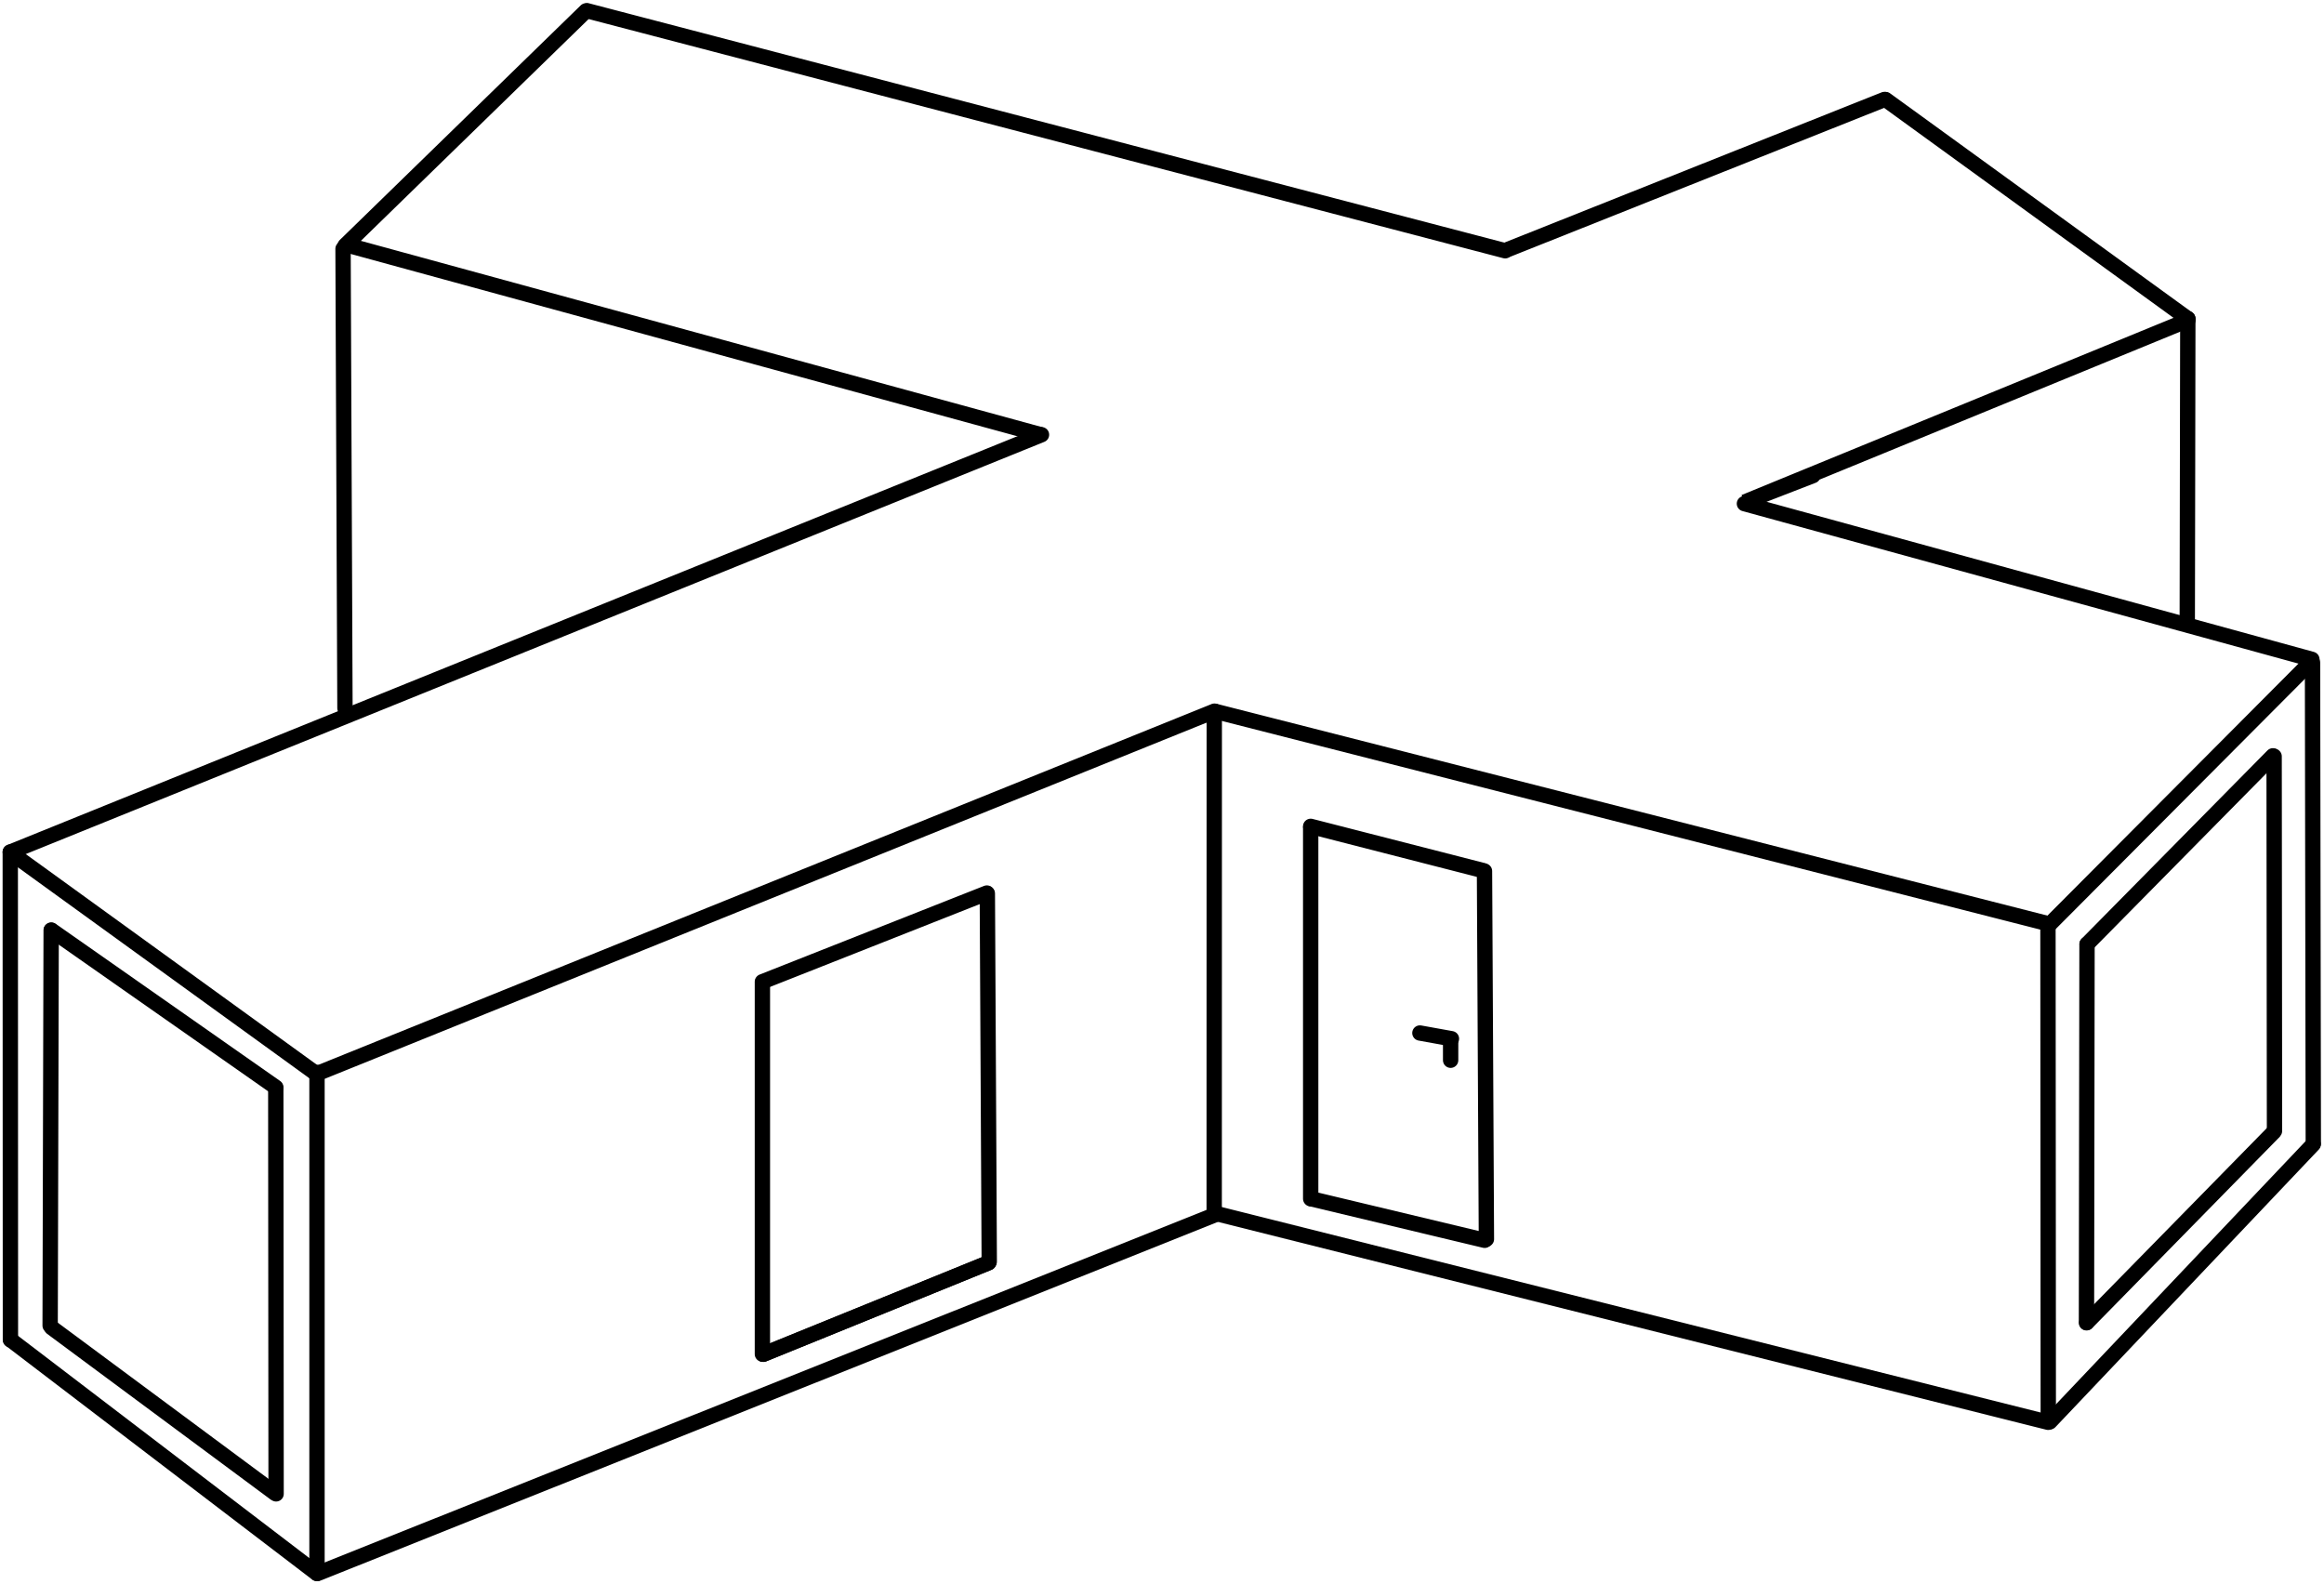 <svg xmlns="http://www.w3.org/2000/svg" width="454.598" height="309.89" viewBox="0 0 454.598 309.89">
  <g id="S3_45" transform="translate(-1820.252 -2202.212)">
    <g id="Group_69" data-name="Group 69" transform="translate(1402.229 -523)">
      <path id="Path_183" data-name="Path 183" d="M246.969,29.266,320.609-.062" transform="translate(466.031 2744.734)" fill="none" stroke="#000" stroke-linecap="round" stroke-width="3"/>
      <path id="Path_184" data-name="Path 184" d="M9.844,8.438,69,51.25" transform="translate(410.531 2883.75)" fill="none" stroke="#000" stroke-linecap="round" stroke-width="3"/>
      <path id="Path_185" data-name="Path 185" d="M9.844,8.188,68.953,51.063" transform="translate(777.031 2736.5)" fill="none" stroke="#000" stroke-linecap="round" stroke-width="3"/>
      <path id="Path_186" data-name="Path 186" d="M9.594,6.313,69.469,52" transform="translate(410.531 2981)" fill="none" stroke="#000" stroke-linecap="round" stroke-width="3"/>
      <line id="Line_122" data-name="Line 122" y2="98" transform="translate(480.031 2935)" fill="none" stroke="#000" stroke-linecap="round" stroke-width="3"/>
      <path id="Path_187" data-name="Path 187" d="M-.047.031-.156,59.188" transform="translate(846.031 2787.5)" fill="none" stroke="#000" stroke-linecap="round" stroke-width="3"/>
      <path id="Path_188" data-name="Path 188" d="M52.135-2.937.635,51.344" transform="translate(818.365 2952)" fill="none" stroke="#000" stroke-linecap="round" stroke-width="3"/>
      <path id="Path_189" data-name="Path 189" d="M-.24.047l.063,96.734" transform="translate(818.865 2906)" fill="none" stroke="#000" stroke-linecap="round" stroke-width="3"/>
      <path id="Path_190" data-name="Path 190" d="M-.154,3.51,0,97.573" transform="translate(870.529 2851.302)" fill="none" stroke="#000" stroke-linecap="round" stroke-width="3"/>
      <path id="Path_191" data-name="Path 191" d="M52.169-.4.611,51.359" transform="translate(817.998 2855)" fill="none" stroke="#000" stroke-linecap="round" stroke-width="3"/>
      <path id="Path_192" data-name="Path 192" d="M368.458,141.1,205.333,100.167" transform="translate(450.198 2862.333)" fill="none" stroke="#000" stroke-linecap="round" stroke-width="3"/>
      <path id="Path_193" data-name="Path 193" d="M369.724,141.635l-163.2-41.609" transform="translate(449.198 2764.333)" fill="none" stroke="#000" stroke-linecap="round" stroke-width="3"/>
      <path id="Path_194" data-name="Path 194" d="M.016.313,0,98" transform="translate(655.531 2864.5)" fill="none" stroke="#000" stroke-linecap="round" stroke-width="3"/>
      <path id="Path_195" data-name="Path 195" d="M.813,146.813,176.547,75.828" transform="translate(479.031 2788.5)" fill="none" stroke="#000" stroke-linecap="round" stroke-width="3"/>
      <path id="Path_196" data-name="Path 196" d="M293.625,29.75l-13.406,5.188L366.953-.641" transform="translate(479.031 2788.5)" fill="none" stroke="#000" stroke-linecap="round" stroke-width="3"/>
      <path id="Path_197" data-name="Path 197" d="M-43.687,146.438l175.354-70.1" transform="translate(524.031 2886.5)" fill="none" stroke="#000" stroke-linecap="round" stroke-width="3"/>
      <path id="Path_198" data-name="Path 198" d="M373.365,144.4l-111-30.453" transform="translate(496.885 2709.787)" fill="none" stroke="#000" stroke-linecap="round" stroke-width="3"/>
      <path id="Path_199" data-name="Path 199" d="M-.6,1.855-.708,75.9" transform="translate(826.865 2908.067)" fill="none" stroke="#000" stroke-linecap="round" stroke-width="3"/>
      <path id="Path_200" data-name="Path 200" d="M1,0H1l.073,73.271" transform="translate(861.865 2873.167)" fill="none" stroke="#000" stroke-linecap="round" stroke-width="3"/>
      <path id="Path_201" data-name="Path 201" d="M36.76,14.779.417,51.607" transform="translate(825.865 2858.283)" fill="none" stroke="#000" stroke-linecap="round" stroke-width="3"/>
      <path id="Path_202" data-name="Path 202" d="M36.823,14.467.354,51.654" transform="translate(825.865 2932.283)" fill="none" stroke="#000" stroke-linecap="round" stroke-width="3"/>
      <g id="Group_63" data-name="Group 63" transform="translate(254.031 1402.5)">
        <g id="Group_8" data-name="Group 8" transform="translate(-0.625 468)">
          <path id="Path_125" data-name="Path 125" d="M0,10V82.594" transform="translate(313.75 1037)" fill="none" stroke="#000" stroke-linecap="round" stroke-width="3"/>
          <path id="Path_255" data-name="Path 255" d="M0,10l.018,3.375L.375,82" transform="translate(357.75 1019.5)" fill="none" stroke="#000" stroke-linecap="round" stroke-width="3"/>
        </g>
        <path id="Path_124" data-name="Path 124" d="M80.313,114.875l44.063-17.906" transform="translate(233 1472.75)" fill="none" stroke="#000" stroke-linecap="round" stroke-width="3"/>
      </g>
      <g id="Group_64" data-name="Group 64" transform="translate(254.031 1402.5)">
        <g id="Group_8-2" data-name="Group 8" transform="translate(-0.625 468)">
          <path id="Path_125-2" data-name="Path 125" d="M0,82.594" transform="translate(313.75 1037)" fill="none" stroke="#000" stroke-linecap="round" stroke-width="3"/>
          <path id="Path_254" data-name="Path 254" d="M.375,82" transform="translate(357.75 1019.5)" fill="none" stroke="#000" stroke-linecap="round" stroke-width="3"/>
        </g>
        <path id="Path_123" data-name="Path 123" d="M80.125,115l43.906-17.344" transform="translate(233 1399.75)" fill="none" stroke="#000" stroke-linecap="round" stroke-width="3"/>
        <path id="Path_124-2" data-name="Path 124" d="M80.313,114.875l44.063-17.906" transform="translate(233 1472.75)" fill="none" stroke="#000" stroke-linecap="round" stroke-width="3"/>
      </g>
      <g id="Group_65" data-name="Group 65" transform="translate(250.281 1870.932)">
        <path id="Path_114" data-name="Path 114" d="M0,0-.2,77.333" transform="translate(177.75 1036.25)" fill="none" stroke="#000" stroke-linecap="round" stroke-width="3"/>
        <path id="Path_138" data-name="Path 138" d="M-.062,1.719,0,81" transform="translate(221.75 1065.5)" fill="none" stroke="#000" stroke-linecap="round" stroke-width="3"/>
        <path id="Path_134" data-name="Path 134" d="M12.031,10.969l43.906,30.75" transform="translate(165.75 1025.25)" fill="none" stroke="#000" stroke-linecap="round" stroke-width="3"/>
        <path id="Path_131" data-name="Path 131" d="M12.112,8.75,55.656,41.031" transform="translate(165.75 1105.25)" fill="none" stroke="#000" stroke-linecap="round" stroke-width="3"/>
      </g>
      <path id="Path_203" data-name="Path 203" d="M.01,1.1.042,96.521" transform="translate(420.021 2890.786)" fill="none" stroke="#000" stroke-linecap="round" stroke-width="3"/>
      <path id="Path_204" data-name="Path 204" d="M-.583,2.042l.375,89.875" transform="translate(485.708 2771.833)" fill="none" stroke="#000" stroke-linecap="round" stroke-width="3"/>
      <path id="Path_205" data-name="Path 205" d="M132.792,85.385-2.912,48.276" transform="translate(488.708 2724.833)" fill="none" stroke="#000" stroke-linecap="round" stroke-width="3"/>
      <path id="Path_206" data-name="Path 206" d="M174.25,94.167-5.271,47.229" transform="translate(538.203 2680.099)" fill="none" stroke="#000" stroke-linecap="round" stroke-width="3"/>
      <path id="Path_207" data-name="Path 207" d="M47.958,5,.823,50.9" transform="translate(484.708 2722.333)" fill="none" stroke="#000" stroke-linecap="round" stroke-width="3"/>
      <path id="Path_208" data-name="Path 208" d="M-46,147.156,155.719,65.516" transform="translate(466.031 2744.734)" fill="none" stroke="#000" stroke-linecap="round" stroke-width="3"/>
    </g>
    <g id="Group_98" data-name="Group 98" transform="translate(1763.51 849.109)">
      <g id="Group_8-3" data-name="Group 8" transform="translate(-0.625 468)">
        <path id="Path_125-3" data-name="Path 125" d="M0,10V82.594" transform="translate(313.75 1037)" fill="none" stroke="#000" stroke-linecap="round" stroke-width="3"/>
        <path id="Path_256" data-name="Path 256" d="M0,10,.375,82" transform="translate(347.75 1045.5)" fill="none" stroke="#000" stroke-linecap="round" stroke-width="3"/>
      </g>
      <path id="Path_123-2" data-name="Path 123" d="M80.125,115l33.7,8.641" transform="translate(233 1399.75)" fill="none" stroke="#000" stroke-linecap="round" stroke-width="3"/>
      <path id="Path_124-3" data-name="Path 124" d="M80.313,114.875l33.844,8.1" transform="translate(233 1472.75)" fill="none" stroke="#000" stroke-linecap="round" stroke-width="3"/>
    </g>
    <g id="Group_109" data-name="Group 109" transform="translate(1763.51 867.109)">
      <path id="Path_265" data-name="Path 265" d="M-.635,78.391V82" transform="translate(341.135 1460.5)" fill="none" stroke="#000" stroke-linecap="round" stroke-width="3"/>
      <path id="Path_264" data-name="Path 264" d="M107.49,100.695l6.167,1.113" transform="translate(227 1436.481)" fill="none" stroke="#000" stroke-linecap="round" stroke-width="3"/>
    </g>
  </g>
</svg>
